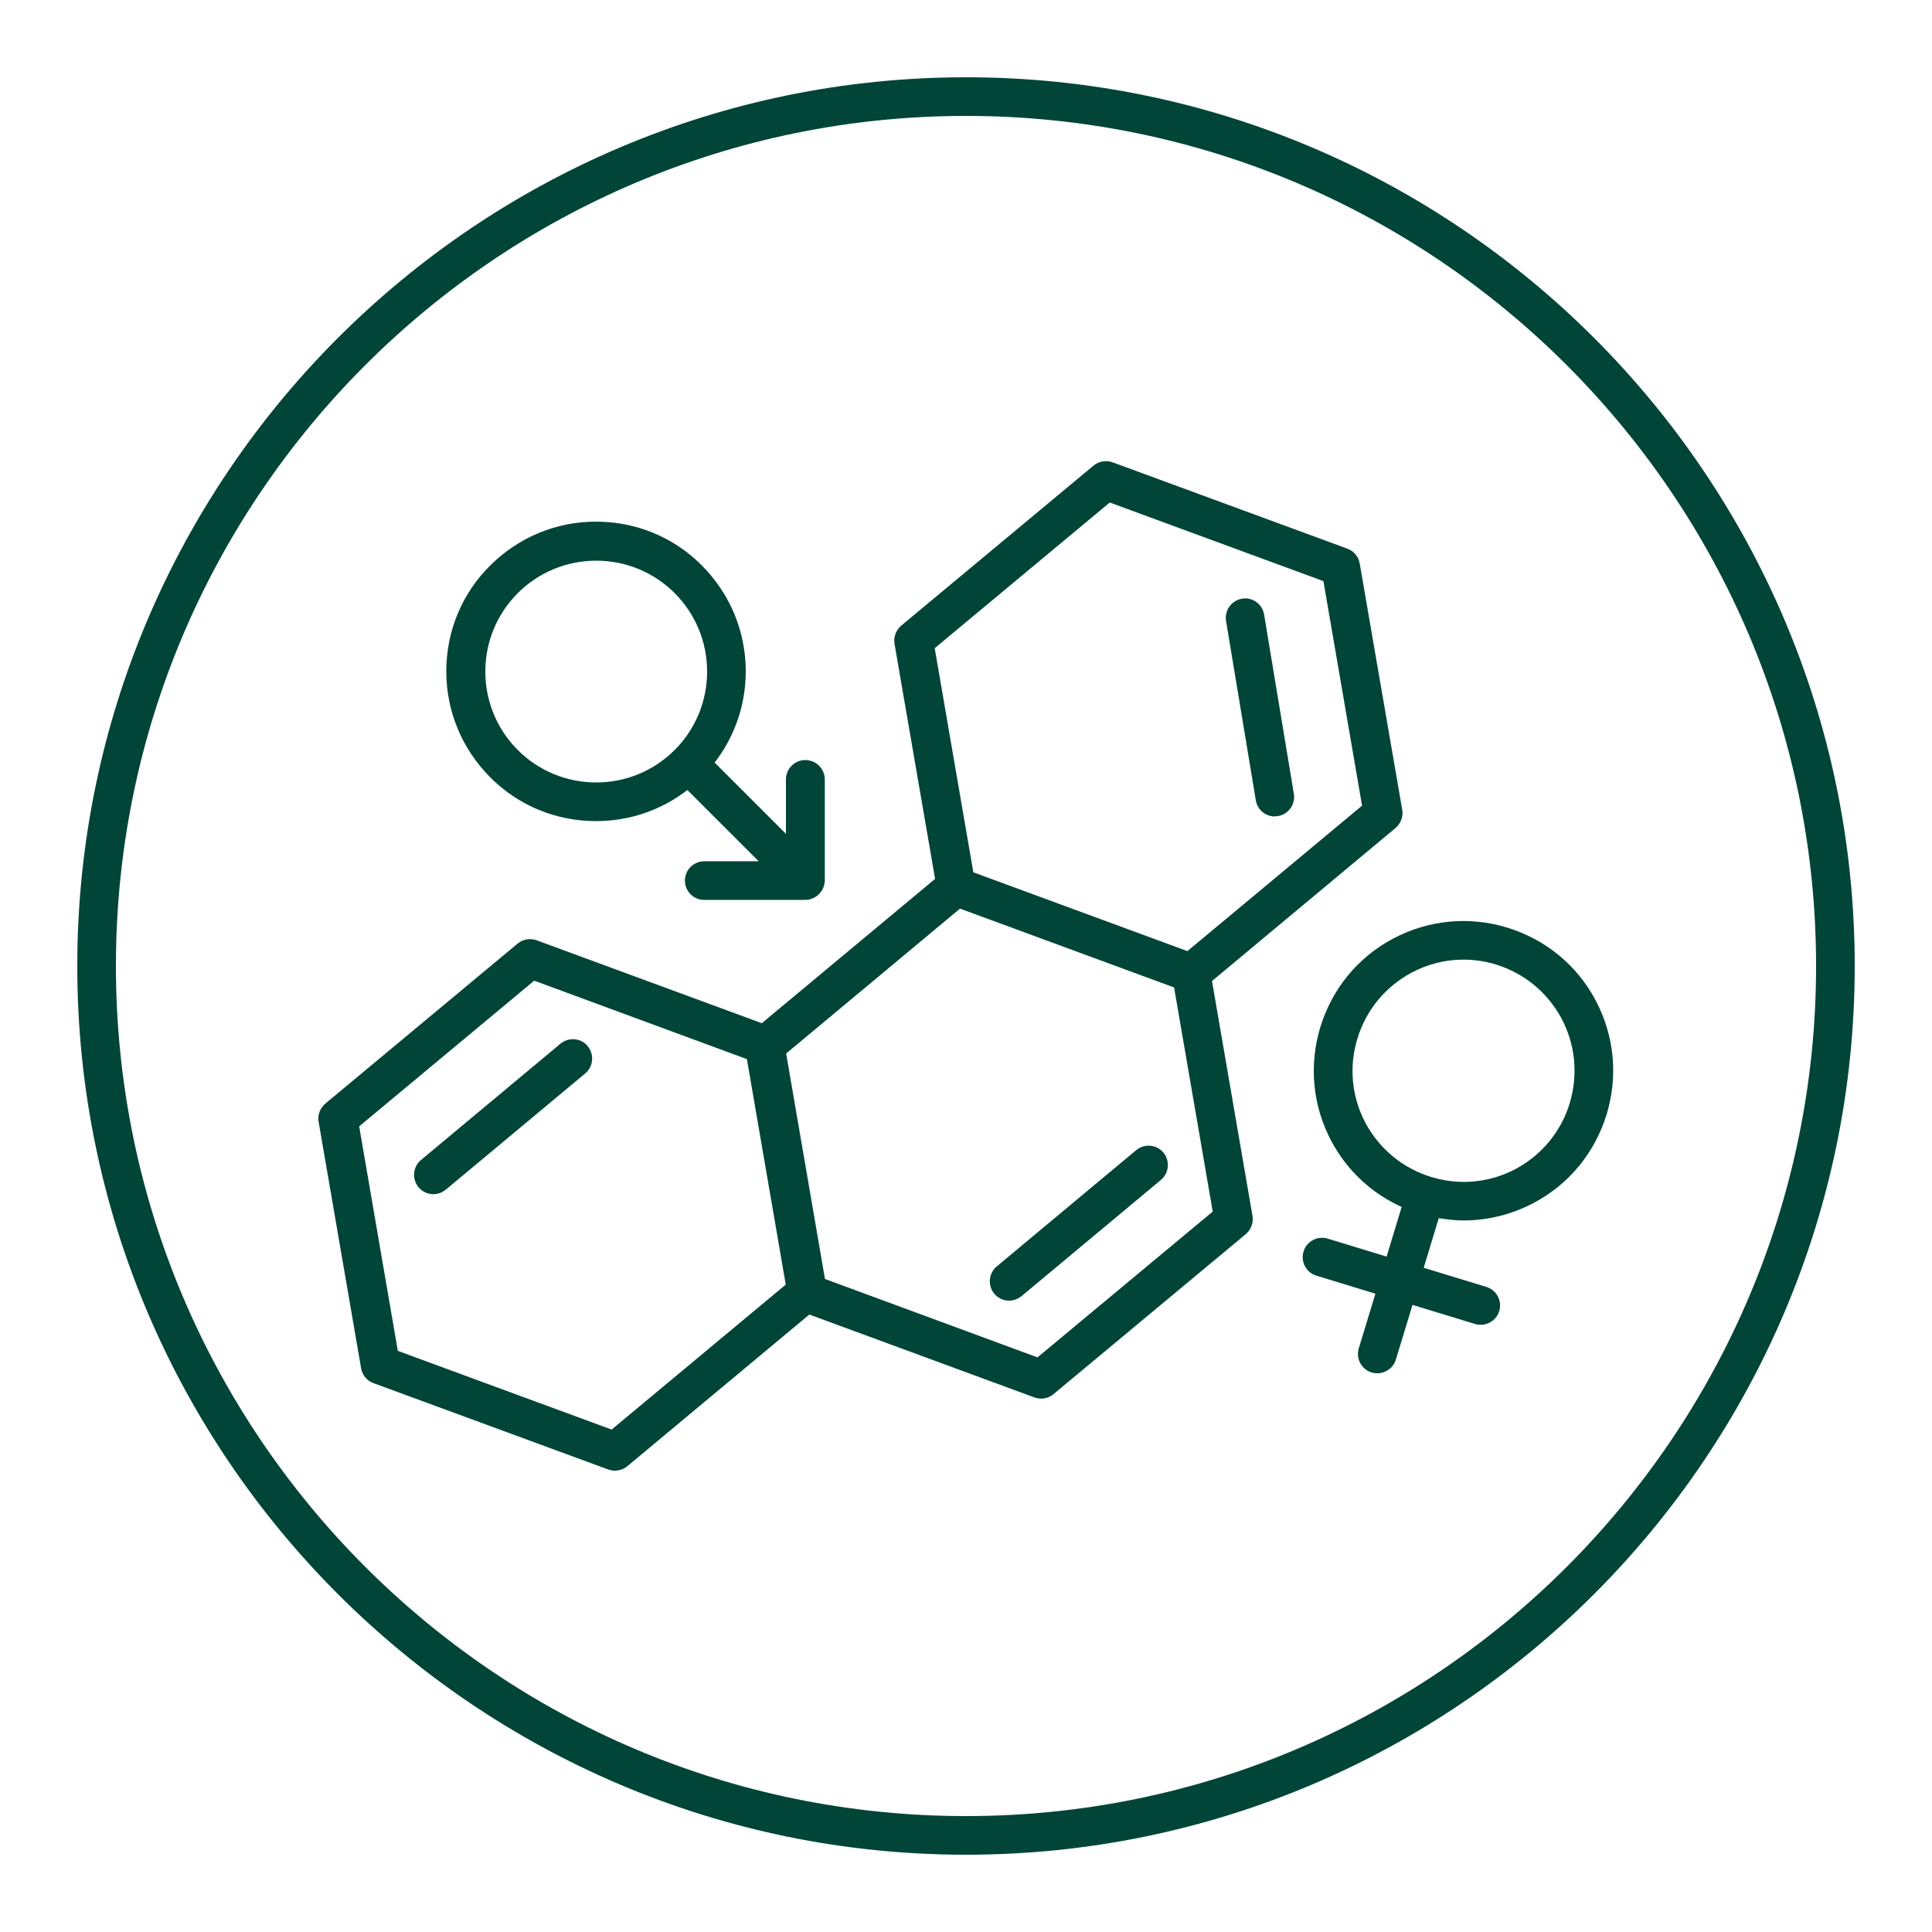 <svg width="64" height="64" viewBox="0 0 64 64" fill="none" xmlns="http://www.w3.org/2000/svg">
<path d="M32 61.44C15.77 61.44 2.56 48.23 2.56 32C2.56 15.77 15.77 2.56 32 2.56C48.23 2.56 61.44 15.77 61.44 32C61.44 48.23 48.23 61.44 32 61.44ZM32 3.84C16.474 3.84 3.84 16.474 3.84 32C3.84 47.526 16.474 60.16 32 60.16C47.526 60.16 60.16 47.526 60.16 32C60.16 16.474 47.526 3.84 32 3.84Z" fill="#004537"/>
<path d="M40.154 32.493L46.227 27.43C46.4 27.283 46.49 27.053 46.451 26.829L45.043 18.669C45.005 18.445 44.851 18.253 44.634 18.176L36.858 15.315C36.647 15.239 36.403 15.277 36.224 15.424L29.856 20.723C29.683 20.87 29.594 21.101 29.632 21.325L30.976 29.114L25.235 33.895L17.779 31.149C17.568 31.072 17.325 31.11 17.146 31.258L10.778 36.557C10.605 36.704 10.515 36.934 10.554 37.158L11.962 45.325C12 45.549 12.154 45.741 12.371 45.818L20.147 48.678C20.218 48.704 20.294 48.717 20.371 48.717C20.518 48.717 20.666 48.666 20.781 48.57L26.81 43.546L34.266 46.291C34.336 46.317 34.413 46.33 34.49 46.33C34.637 46.33 34.784 46.279 34.899 46.182L41.267 40.883C41.44 40.736 41.53 40.506 41.491 40.282L40.147 32.486L40.154 32.493ZM36.762 16.646L43.84 19.251L45.12 26.688L39.334 31.507L32.243 28.896L30.963 21.472L36.762 16.646ZM20.256 47.354L13.178 44.749L11.898 37.312L17.696 32.486L24.742 35.085L26.029 42.554L20.256 47.36V47.354ZM34.374 44.967L27.328 42.368L26.042 34.899L31.802 30.099L38.893 32.711L40.173 40.135L34.374 44.96V44.967Z" fill="#004537"/>
<path d="M19.751 27.2C20.858 27.2 21.907 26.835 22.771 26.17L25.133 28.531H23.328C22.976 28.531 22.688 28.819 22.688 29.171C22.688 29.523 22.976 29.811 23.328 29.811H26.675C26.759 29.811 26.842 29.792 26.919 29.76C26.995 29.728 27.066 29.683 27.13 29.619C27.187 29.562 27.239 29.485 27.271 29.408C27.303 29.331 27.322 29.248 27.322 29.165V25.818C27.322 25.466 27.034 25.178 26.675 25.178C26.323 25.178 26.035 25.466 26.035 25.818V27.622L23.674 25.261C24.339 24.397 24.704 23.347 24.704 22.24C24.704 20.915 24.186 19.674 23.251 18.733C22.317 17.792 21.069 17.28 19.744 17.28C18.419 17.28 17.178 17.798 16.237 18.733C15.296 19.667 14.784 20.915 14.784 22.24C14.784 23.565 15.303 24.806 16.237 25.747C17.171 26.688 18.419 27.2 19.744 27.2H19.751ZM17.152 19.648C17.843 18.957 18.771 18.573 19.751 18.573C20.73 18.573 21.658 18.957 22.349 19.648C23.04 20.339 23.424 21.267 23.424 22.246C23.424 23.226 23.04 24.154 22.349 24.845C21.658 25.536 20.73 25.92 19.751 25.92C18.771 25.92 17.843 25.536 17.152 24.845C16.461 24.154 16.077 23.226 16.077 22.246C16.077 21.267 16.461 20.339 17.152 19.648Z" fill="#004537"/>
<path d="M52.858 33.139C52.237 31.968 51.194 31.117 49.926 30.727C48.659 30.343 47.322 30.471 46.151 31.091C44.979 31.712 44.128 32.755 43.738 34.023C43.354 35.29 43.482 36.634 44.102 37.798C44.621 38.778 45.44 39.533 46.432 39.981L45.933 41.626L43.981 41.031C43.642 40.928 43.283 41.12 43.181 41.459C43.078 41.798 43.27 42.157 43.61 42.259L45.562 42.855L45.011 44.666C44.909 45.005 45.101 45.363 45.44 45.466C45.504 45.485 45.568 45.491 45.626 45.491C45.901 45.491 46.157 45.312 46.24 45.037L46.791 43.226L48.864 43.859C48.928 43.879 48.992 43.885 49.05 43.885C49.325 43.885 49.581 43.706 49.664 43.431C49.767 43.091 49.575 42.733 49.235 42.63L47.162 41.997L47.661 40.352C47.936 40.397 48.211 40.429 48.486 40.429C49.286 40.429 50.087 40.23 50.81 39.846C51.981 39.226 52.832 38.182 53.222 36.915C53.606 35.648 53.478 34.31 52.858 33.139ZM52 36.544C51.712 37.485 51.078 38.253 50.215 38.72C49.35 39.181 48.352 39.277 47.411 38.989C46.471 38.701 45.703 38.067 45.235 37.203C44.775 36.339 44.678 35.341 44.967 34.4C45.255 33.459 45.888 32.691 46.752 32.224C47.29 31.936 47.879 31.789 48.474 31.789C48.832 31.789 49.197 31.84 49.549 31.949C50.49 32.237 51.258 32.87 51.725 33.734C52.186 34.599 52.282 35.597 52 36.538V36.544Z" fill="#004537"/>
<path d="M38.541 38.182C38.317 37.913 37.914 37.875 37.639 38.099L33.018 41.952C32.749 42.176 32.711 42.579 32.935 42.854C33.063 43.008 33.242 43.085 33.427 43.085C33.575 43.085 33.715 43.033 33.837 42.938L38.458 39.085C38.727 38.861 38.765 38.458 38.541 38.182Z" fill="#004537"/>
<path d="M18.567 34.573L13.946 38.426C13.677 38.65 13.639 39.053 13.863 39.328C13.991 39.482 14.17 39.559 14.355 39.559C14.503 39.559 14.643 39.507 14.765 39.411L19.386 35.559C19.655 35.334 19.693 34.931 19.469 34.656C19.245 34.381 18.842 34.349 18.567 34.573Z" fill="#004537"/>
<path d="M42.227 27.04C42.259 27.04 42.298 27.04 42.336 27.034C42.682 26.976 42.919 26.643 42.861 26.298L41.875 20.358C41.818 20.013 41.491 19.77 41.139 19.834C40.794 19.891 40.557 20.224 40.615 20.57L41.6 26.509C41.651 26.823 41.92 27.047 42.234 27.047L42.227 27.04Z" fill="#004537"/>
</svg>
